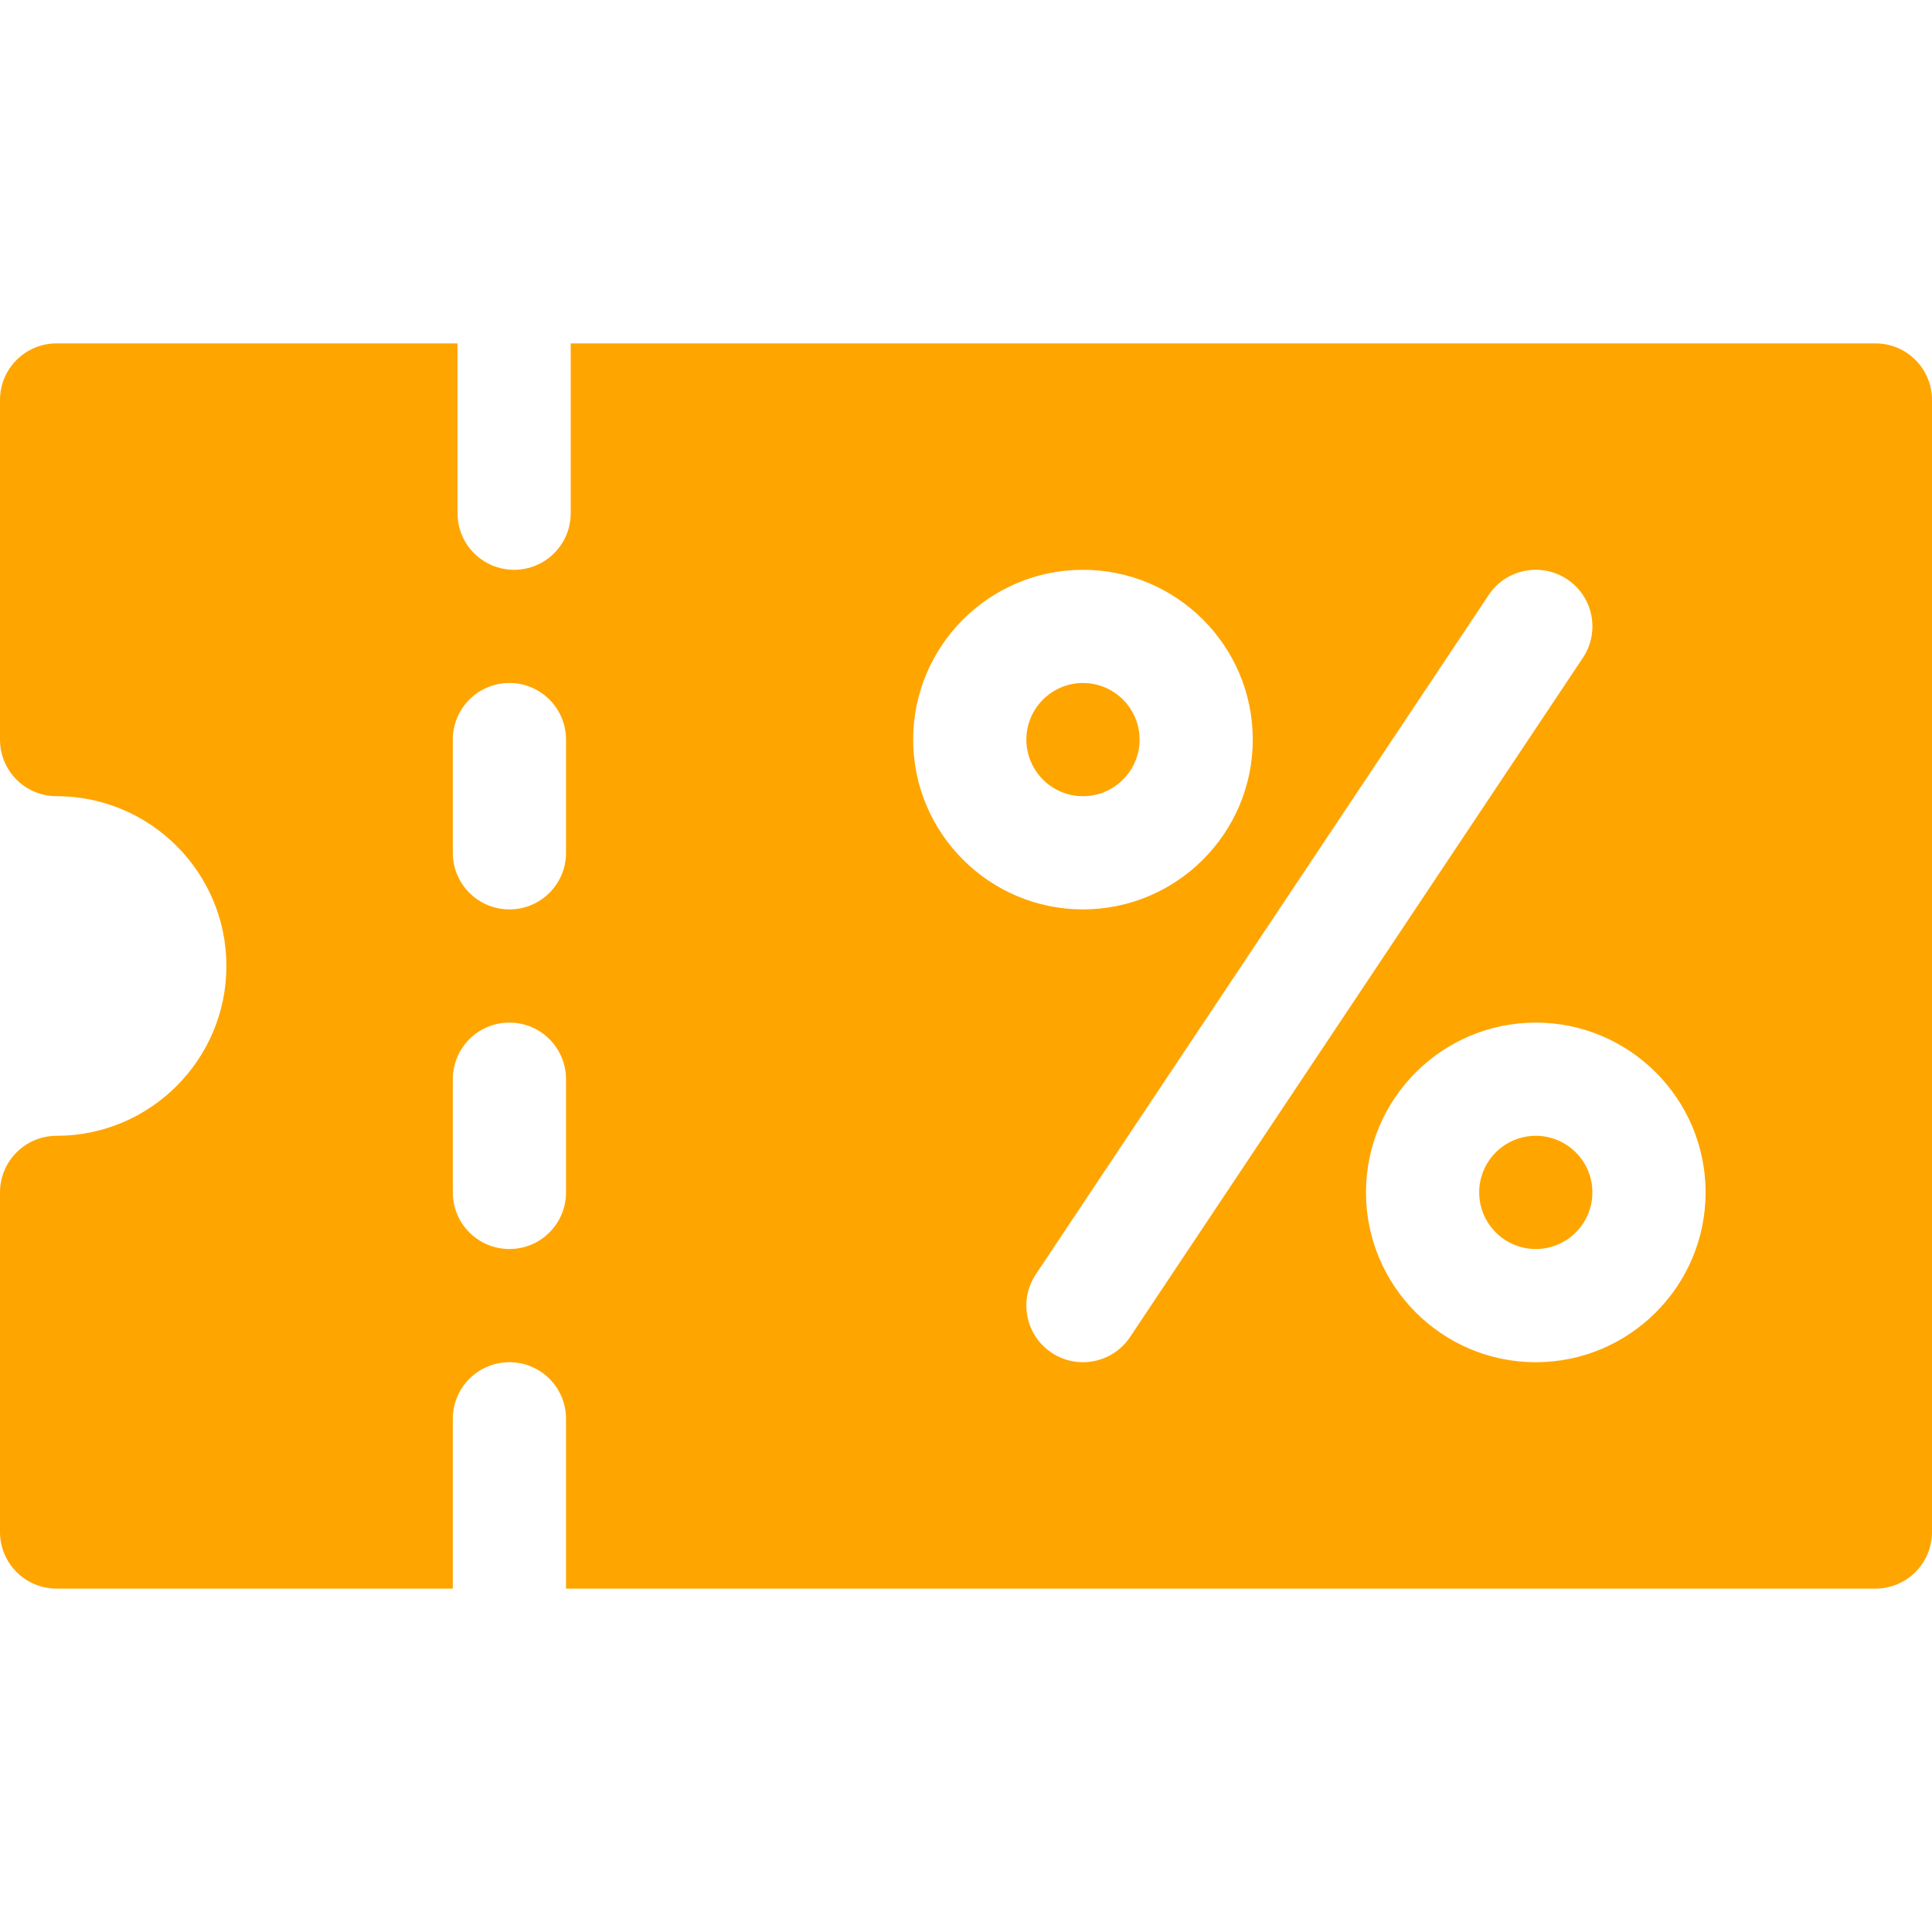 <svg xmlns="http://www.w3.org/2000/svg" version="1.1" xmlns:xlink="http://www.w3.org/1999/xlink" width="512" height="512" x="0" y="0" viewBox="0 0 512 512" style="enable-background:new 0 0 512 512" xml:space="preserve"><g><path d="M407 301c-8.276 0-15 6.724-15 15s6.724 15 15 15 15-6.724 15-15-6.724-15-15-15z" fill="#ffa500" opacity="1" data-original="#000000"></path><path d="M497 91H151.245v45c0 8.291-6.709 15-15 15s-15-6.709-15-15V91H15c-8.291 0-15 6.709-15 15v90c0 8.291 6.709 15 15 15 24.814 0 45 20.186 45 45s-20.186 45-45 45c-8.291 0-15 6.709-15 15v90c0 8.291 6.709 15 15 15h105v-45c0-8.291 6.709-15 15-15s15 6.709 15 15v45h347c8.291 0 15-6.709 15-15V106c0-8.291-6.709-15-15-15zM150 316c0 8.291-6.709 15-15 15s-15-6.709-15-15v-30c0-8.291 6.709-15 15-15s15 6.709 15 15v30zm0-90c0 8.291-6.709 15-15 15s-15-6.709-15-15v-30c0-8.291 6.709-15 15-15s15 6.709 15 15v30zm92-30c0-24.814 20.186-45 45-45s45 20.186 45 45-20.186 45-45 45-45-20.186-45-45zm36.68 162.48c-6.899-4.6-8.76-13.901-4.16-20.801l120-180c4.585-6.899 13.887-8.745 20.801-4.16 6.899 4.6 8.76 13.901 4.16 20.801l-120 180c-4.525 6.797-13.792 8.806-20.801 4.16zM407 361c-24.814 0-45-20.186-45-45s20.186-45 45-45 45 20.186 45 45-20.186 45-45 45z" fill="#ffa500" opacity="1" data-original="#000000"></path><path d="M287 181c-8.276 0-15 6.724-15 15s6.724 15 15 15 15-6.724 15-15-6.724-15-15-15z" fill="#ffa500" opacity="1" data-original="#000000"></path></g></svg>